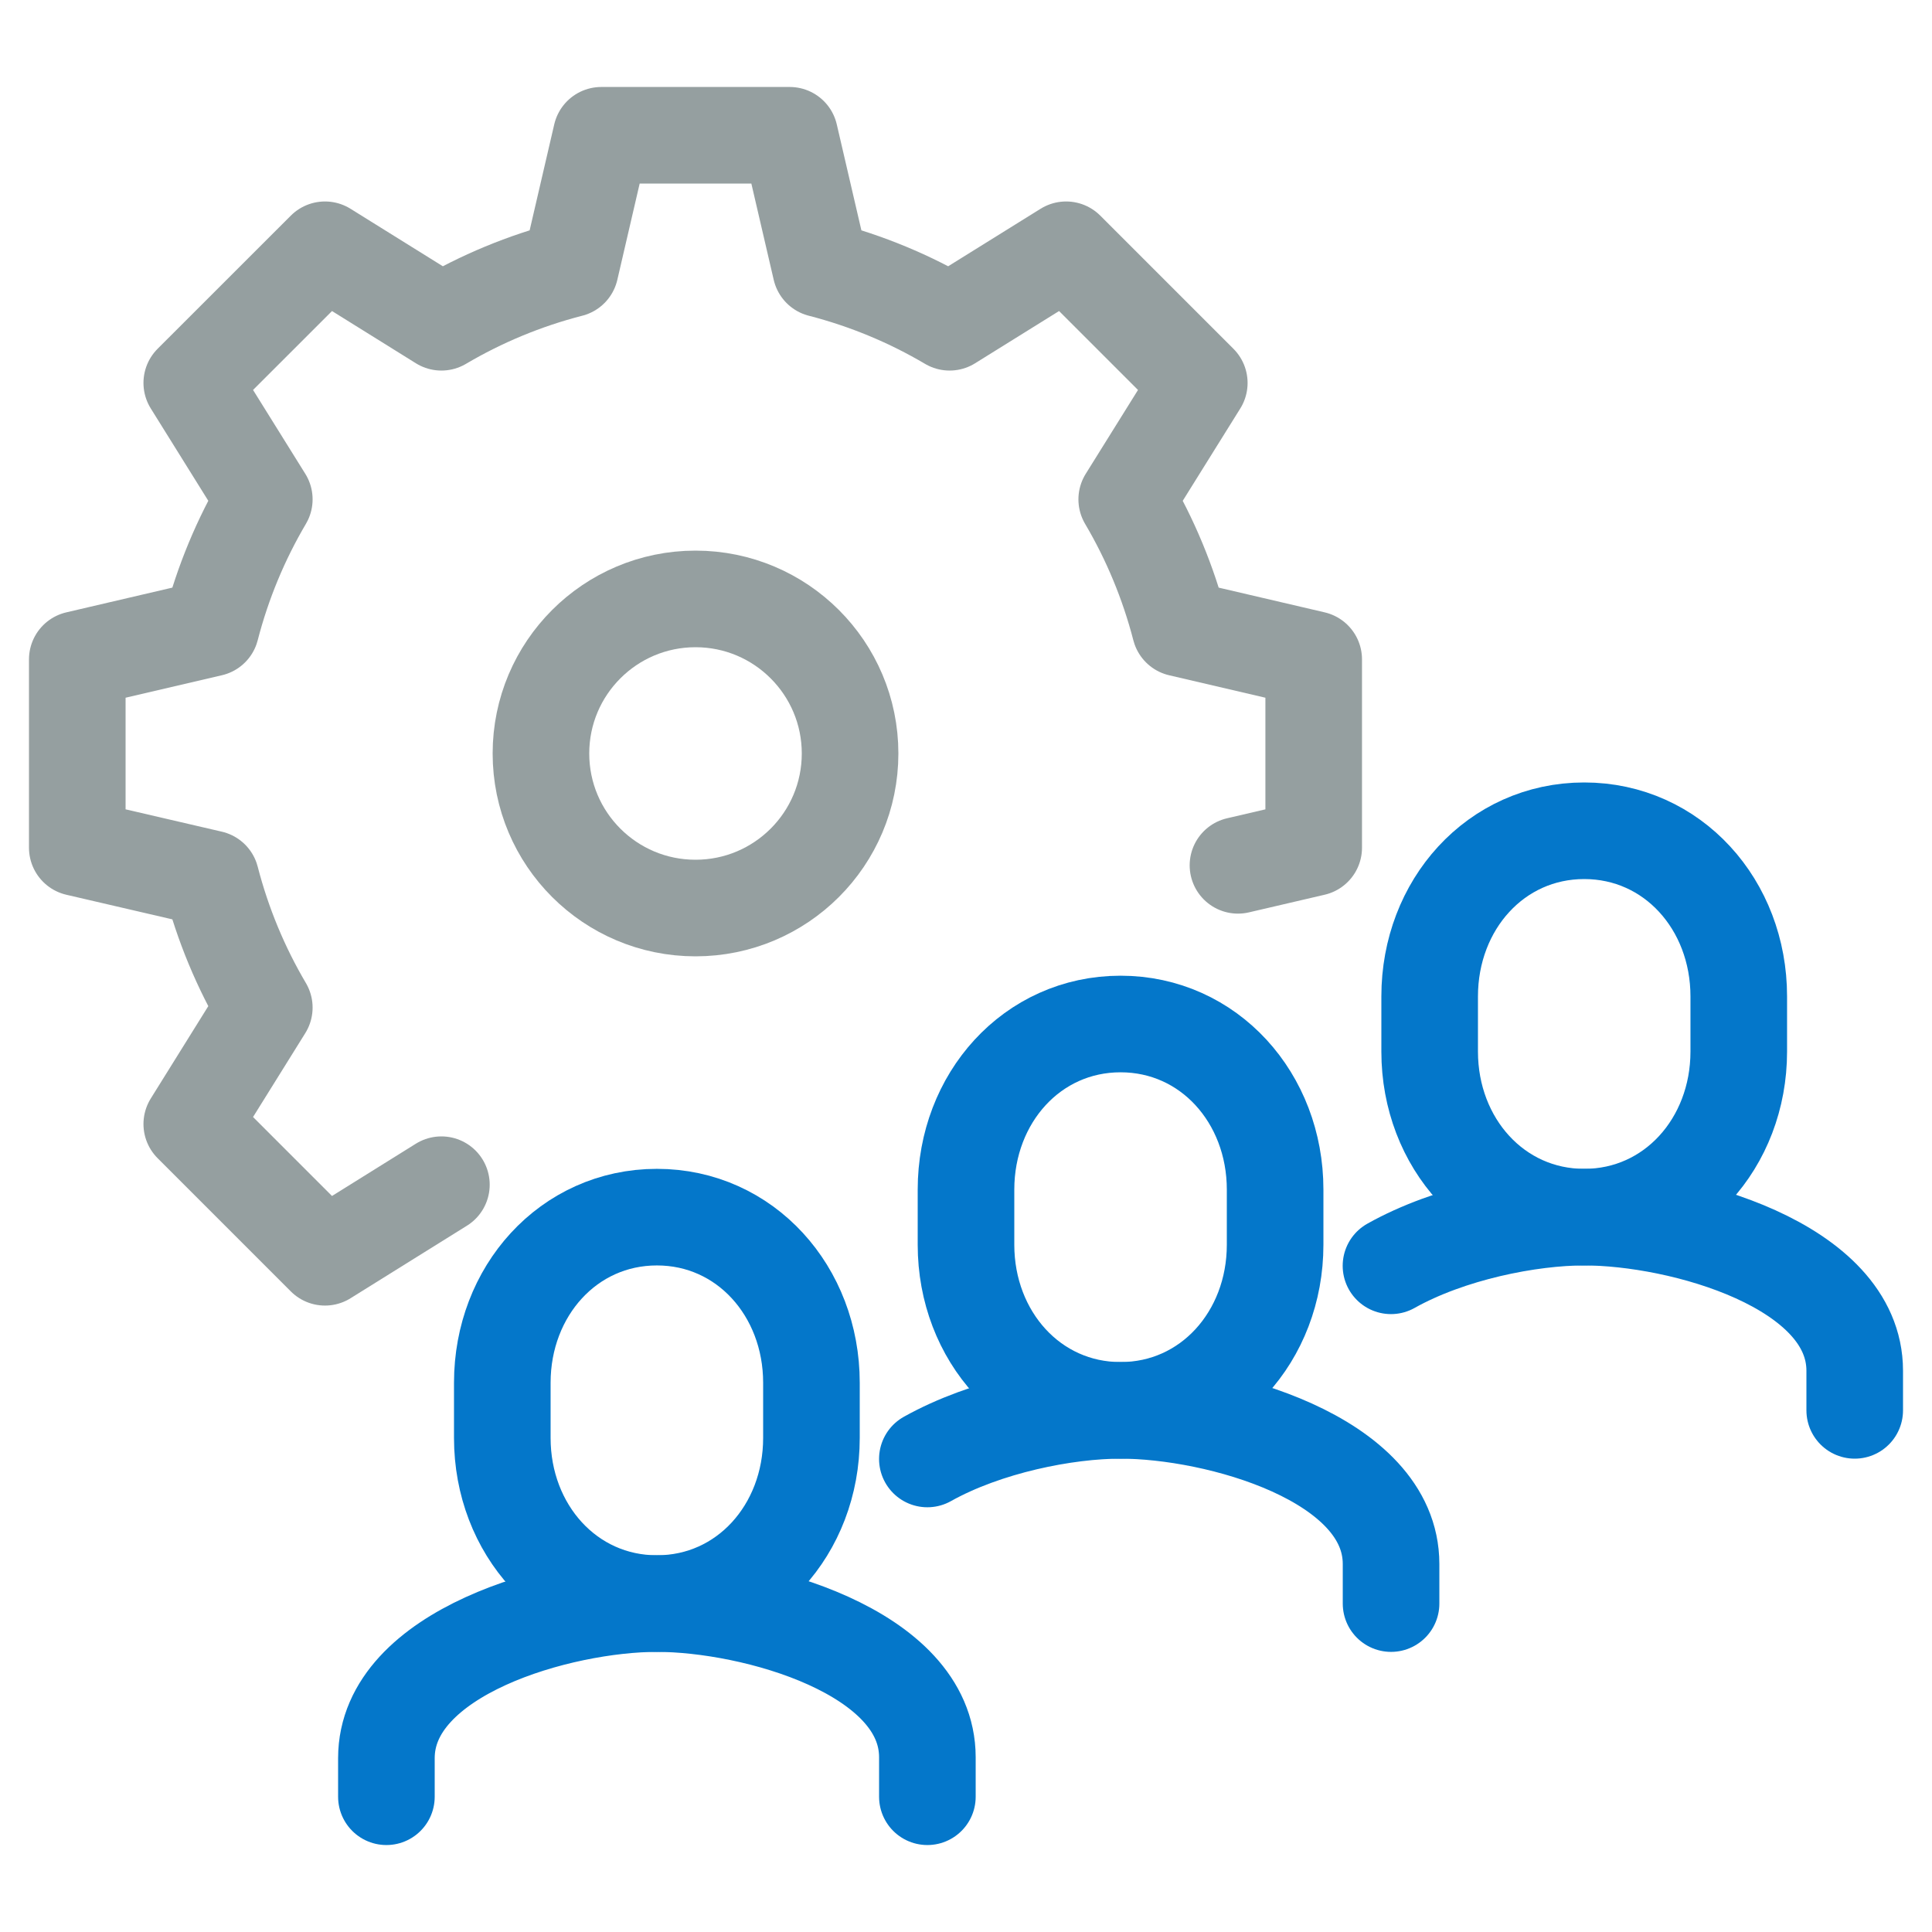<?xml version="1.0" encoding="utf-8"?>
<!-- Generator: Adobe Illustrator 16.0.0, SVG Export Plug-In . SVG Version: 6.00 Build 0)  -->
<!DOCTYPE svg PUBLIC "-//W3C//DTD SVG 1.1//EN" "http://www.w3.org/Graphics/SVG/1.1/DTD/svg11.dtd">
<svg version="1.1" id="Layer_1" xmlns="http://www.w3.org/2000/svg" xmlns:xlink="http://www.w3.org/1999/xlink" x="0px" y="0px"
	 width="100px" height="100px" viewBox="0 0 100 100" enable-background="new 0 0 100 100" xml:space="preserve">
<g>
	<path fill="none" stroke="#959FA0" stroke-width="5" stroke-linecap="round" stroke-linejoin="round" stroke-miterlimit="10" d="
		M64.077,44.789l3.92-0.913V34.13l-6.914-1.613c-0.615-2.372-1.549-4.611-2.764-6.67l3.756-6.026l-6.893-6.893l-6.031,3.752
		c-2.058-1.215-4.296-2.149-6.668-2.76l-1.607-6.918h-9.753l-1.606,6.918c-2.374,0.611-4.611,1.545-6.67,2.76l-6.026-3.752
		L9.926,19.82l3.754,6.026c-1.215,2.06-2.149,4.298-2.762,6.67L4,34.13v9.747l6.918,1.606c0.613,2.372,1.547,4.611,2.762,6.669
		L9.926,58.18l6.895,6.896l6.026-3.756"/>
	<path fill="none" stroke="#959FA0" stroke-width="5" stroke-linecap="round" stroke-linejoin="round" stroke-miterlimit="10" d="
		M44,39c0,4.424-3.583,8-8,8c-4.418,0-8.001-3.576-8.001-8c0-4.417,3.583-8,8.001-8C40.417,31,44,34.583,44,39z"/>
	<path fill="none" stroke="#0477CA" stroke-width="5" stroke-linecap="round" stroke-miterlimit="10" d="M81.999,62.999
		c-4.579,0-8-3.835-8-8.568v-2.859c0-4.741,3.421-8.572,8-8.572c4.578,0,7.999,3.831,7.999,8.572v2.859
		C89.998,59.164,86.577,62.999,81.999,62.999z"/>
	<path fill="none" stroke="#0477CA" stroke-width="5" stroke-linecap="round" stroke-miterlimit="10" d="M71.997,65.518
		c3.044-1.707,7.177-2.519,10.002-2.519c4.98,0,14.001,2.472,14.001,7.952V73"/>
	<path fill="none" stroke="#0477CA" stroke-width="5" stroke-linecap="round" stroke-miterlimit="10" d="M58,73
		c-4.58,0-8-3.835-8-8.571v-2.856c0-4.736,3.42-8.571,8-8.571c4.578,0,8,3.835,8,8.571v2.856C66,69.165,62.578,73,58,73z"/>
	<path fill="none" stroke="#0477CA" stroke-width="5" stroke-linecap="round" stroke-miterlimit="10" d="M48,75.516
		C51.042,73.813,55.171,73,58,73c4.981,0,14.001,2.472,14.001,7.952v2.049"/>
	<path fill="none" stroke="#0477CA" stroke-width="5" stroke-linecap="round" stroke-miterlimit="10" d="M34.002,83.001
		c-4.582,0-8.003-3.838-8.003-8.571V71.57c0-4.733,3.421-8.571,8.003-8.571c4.579,0,7.998,3.838,7.998,8.571v2.859
		C42,79.163,38.581,83.001,34.002,83.001z"/>
	<path fill="none" stroke="#0477CA" stroke-width="5" stroke-linecap="round" stroke-miterlimit="10" d="M20,92.999v-1.998
		c0-5.48,9.02-8,14.003-8c4.978,0,13.998,2.47,13.998,7.953v2.045"/>
</g>
</svg>
